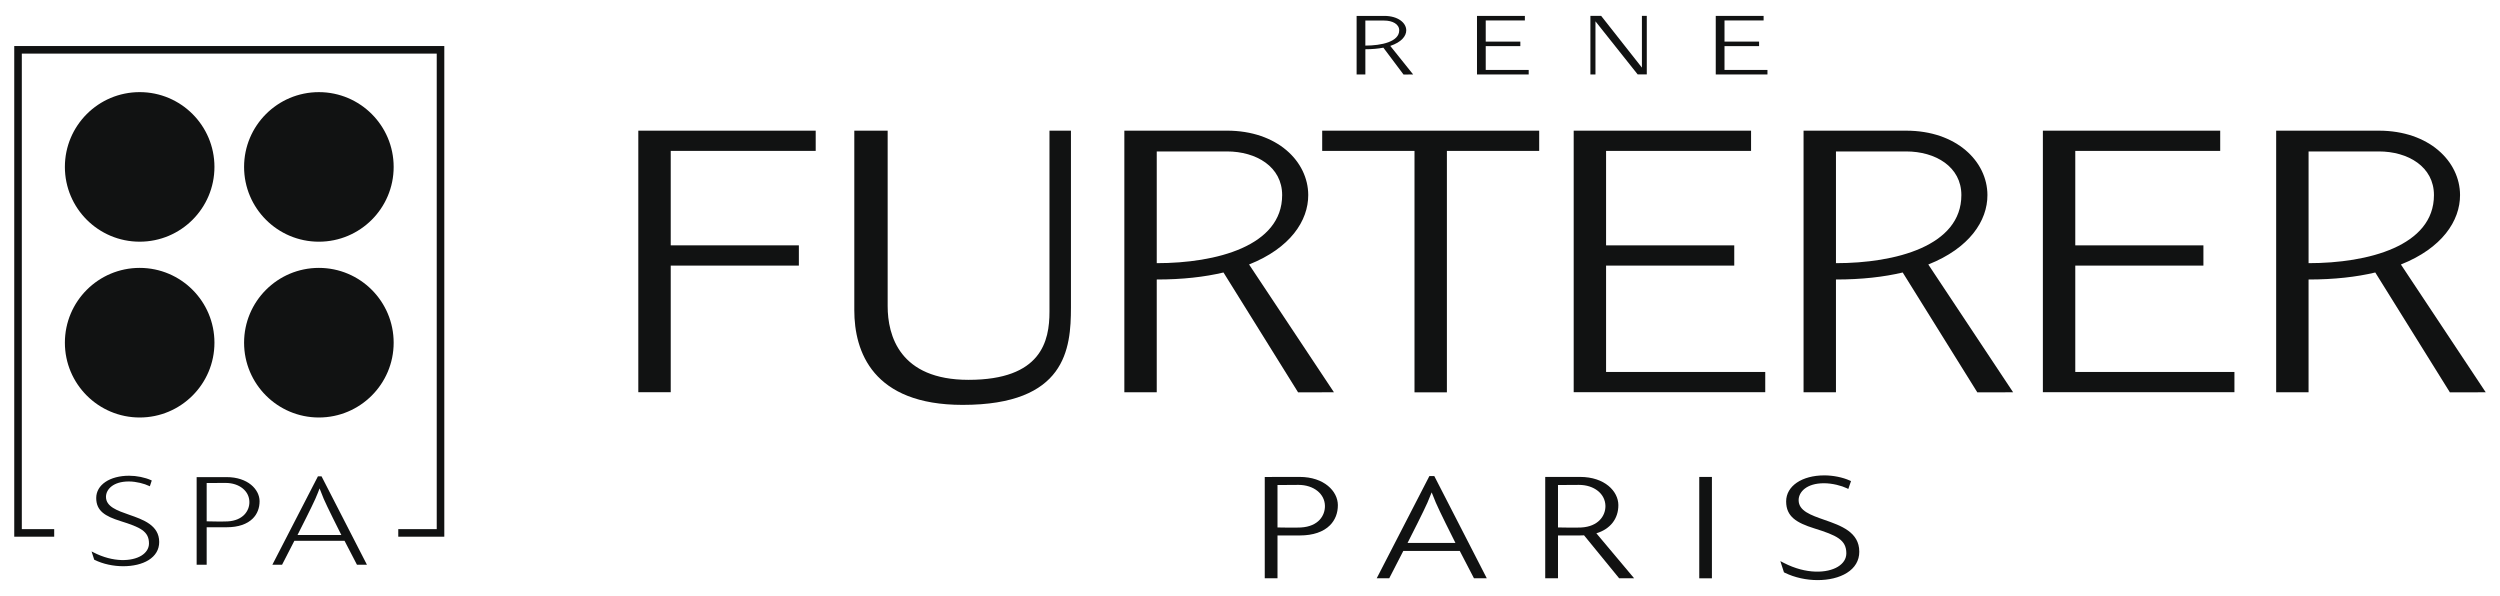 <?xml version="1.0" encoding="iso-8859-1"?>
<!-- Generator: Adobe Illustrator 16.0.0, SVG Export Plug-In . SVG Version: 6.00 Build 0)  -->
<!DOCTYPE svg PUBLIC "-//W3C//DTD SVG 1.1//EN" "http://www.w3.org/Graphics/SVG/1.1/DTD/svg11.dtd">
<svg version="1.1" id="Layer_1" xmlns="http://www.w3.org/2000/svg" xmlns:xlink="http://www.w3.org/1999/xlink" x="0px" y="0px"
	 width="172px" height="41px" viewBox="0 0 172 41" style="enable-background:new 0 0 172 41;" xml:space="preserve">
<g>
	<defs>
		<rect id="SVGID_1_" width="172" height="41"/>
	</defs>
	<clipPath id="SVGID_2_">
		<use xlink:href="#SVGID_1_"  style="overflow:visible;"/>
	</clipPath>
	<path style="clip-path:url(#SVGID_2_);fill:#111212;" d="M89.409,32.812c-1.107,0-2.285,0.004-2.285,0.004h-0.109v6.968h0.877
		v-2.942c0.211-0.001,0.722-0.002,1.546-0.003c0.897-0.001,1.612-0.244,2.066-0.702c0.357-0.361,0.545-0.842,0.541-1.391
		C92.039,33.808,91.114,32.812,89.409,32.812 M91.156,34.812c0.005,0.639-0.426,1.407-1.657,1.479
		c-0.396,0.021-1.297,0.005-1.607-0.002v-2.919c0.286-0.003,1.058-0.008,1.449-0.01C90.386,33.364,91.148,33.975,91.156,34.812"/>
	<path style="clip-path:url(#SVGID_2_);fill:#111212;" d="M125.528,35.77c-0.956-0.334-1.782-0.622-1.782-1.359
		c0-0.562,0.545-1.164,1.74-1.164c0.59,0,1.227,0.176,1.566,0.339l0.112,0.055l0.186-0.543l-0.092-0.041
		c-0.478-0.217-1.144-0.351-1.74-0.351c-1.55,0-2.631,0.736-2.631,1.792c0,1.042,0.711,1.47,1.938,1.855
		c1.532,0.479,2.203,0.784,2.203,1.713c0,0.373-0.201,0.694-0.582,0.927c-0.731,0.444-2.166,0.536-3.719-0.265l-0.239-0.123
		l0.248,0.771l0.042,0.021c0.694,0.343,1.507,0.514,2.28,0.514c0.757,0,1.476-0.164,2.005-0.494c0.56-0.349,0.856-0.853,0.856-1.457
		C127.921,36.604,126.649,36.161,125.528,35.77"/>
	<rect x="116.909" y="32.813" style="clip-path:url(#SVGID_2_);fill:#111212;" width="0.871" height="6.975"/>
	<path style="clip-path:url(#SVGID_2_);fill:#111212;" d="M98.341,32.754l-3.622,7.029h0.862l0.967-1.88h3.884l0.976,1.881h0.882
		l-3.61-7.03H98.341z M100.135,37.356h-3.296c0.271-0.532,1.118-2.201,1.368-2.773c0.129-0.296,0.226-0.538,0.292-0.708
		c0.066,0.172,0.162,0.415,0.287,0.709C99.03,35.155,99.867,36.825,100.135,37.356"/>
	<path style="clip-path:url(#SVGID_2_);fill:#111212;" d="M111.343,34.744c-0.006-0.937-0.932-1.932-2.636-1.932
		c-1.109,0-2.286,0.003-2.286,0.003h-0.11v6.968h0.879v-2.942c0.21-0.001,0.721-0.002,1.545-0.003c0.084,0,0.167-0.003,0.248-0.007
		l2.413,2.953h1.03l-2.597-3.093C110.787,36.403,111.349,35.687,111.343,34.744 M110.454,34.813
		c0.005,0.688-0.505,1.412-1.657,1.478c-0.396,0.021-1.296,0.003-1.607-0.003v-2.919c0.286-0.003,1.063-0.007,1.448-0.009
		C109.681,33.363,110.444,33.975,110.454,34.813"/>
	<polygon style="clip-path:url(#SVGID_2_);fill:#111212;" points="105.174,4.812 102.218,4.812 102.218,3.173 104.599,3.173 
		104.599,2.863 102.218,2.863 102.218,1.407 104.911,1.407 104.911,1.095 101.617,1.095 101.617,5.123 105.174,5.123 	"/>
	<path style="clip-path:url(#SVGID_2_);fill:#111212;" d="M93.936,3.388c0.48,0,0.892-0.042,1.24-0.108l1.386,1.846l0.664-0.001
		l-1.576-1.967c0.766-0.253,1.101-0.676,1.1-1.072c0-0.518-0.573-0.992-1.509-0.992h-1.906v2.294v1.737h0.602V3.388z M93.936,1.415
		h1.305c0.546,0,1.025,0.234,1.025,0.674c0,0.784-1.224,1.048-2.33,1.048V1.415z"/>
	<polygon style="clip-path:url(#SVGID_2_);fill:#111212;" points="109.768,1.468 112.672,5.12 113.299,5.12 113.299,1.092 
		112.964,1.092 112.964,4.652 110.159,1.092 109.42,1.092 109.42,5.123 109.768,5.123 	"/>
	<polygon style="clip-path:url(#SVGID_2_);fill:#111212;" points="118.646,3.173 121.025,3.173 121.025,2.862 118.646,2.862 
		118.646,1.407 121.336,1.407 121.336,1.094 118.044,1.094 118.044,5.123 121.601,5.123 121.601,4.812 118.646,4.812 	"/>
	<polygon style="clip-path:url(#SVGID_2_);fill:#111212;" points="90.967,10.382 97.318,10.382 97.318,26.993 99.546,26.993 
		99.546,10.382 105.896,10.382 105.896,8.99 90.967,8.99 	"/>
	<polygon style="clip-path:url(#SVGID_2_);fill:#111212;" points="110.498,18.273 119.317,18.273 119.317,16.881 110.498,16.881 
		110.498,10.382 120.473,10.382 120.473,8.99 108.27,8.99 108.27,26.983 121.449,26.983 121.449,25.591 110.498,25.591 	"/>
	<polygon style="clip-path:url(#SVGID_2_);fill:#111212;" points="142.779,18.273 151.595,18.273 151.595,16.881 142.779,16.881 
		142.779,10.382 152.75,10.382 152.75,8.99 140.55,8.99 140.55,26.983 153.729,26.983 153.729,25.591 142.779,25.591 	"/>
	<polygon style="clip-path:url(#SVGID_2_);fill:#111212;" points="43.916,26.984 46.146,26.984 46.146,18.273 54.962,18.273 
		54.962,16.88 46.146,16.88 46.146,10.381 56.12,10.381 56.12,8.99 43.916,8.99 	"/>
	<path style="clip-path:url(#SVGID_2_);fill:#111212;" d="M91.775,26.988l-5.839-8.792c2.833-1.125,4.077-3.008,4.071-4.78
		c-0.007-2.31-2.127-4.427-5.592-4.427h-7.06v10.24v7.758h2.229V19.23c1.777,0,3.3-0.176,4.592-0.483l5.133,8.248L91.775,26.988z
		 M79.584,18.106v-7.687h4.831c2.019,0,3.797,1.054,3.797,3.005C88.213,16.927,83.684,18.106,79.584,18.106"/>
	<path style="clip-path:url(#SVGID_2_);fill:#111212;" d="M136.735,13.417c-0.005-2.31-2.126-4.427-5.59-4.427h-7.06v10.24v7.758
		h2.229V19.23c1.775,0,3.299-0.176,4.592-0.483l5.134,8.248l2.463-0.006l-5.836-8.792C135.499,17.072,136.742,15.189,136.735,13.417
		 M126.314,18.106v-7.687h4.831c2.019,0,3.797,1.054,3.797,3.005C134.942,16.927,130.411,18.106,126.314,18.106"/>
	<path style="clip-path:url(#SVGID_2_);fill:#111212;" d="M165.182,18.197c2.833-1.125,4.075-3.008,4.069-4.78
		c-0.005-2.31-2.127-4.427-5.589-4.427h-7.062v10.24v7.758h2.229V19.23c1.775,0,3.298-0.176,4.59-0.483l5.134,8.248l2.465-0.006
		L165.182,18.197z M158.83,18.106v-7.687h4.832c2.018,0,3.794,1.054,3.794,3.005C167.456,16.927,162.927,18.106,158.83,18.106"/>
	<path style="clip-path:url(#SVGID_2_);fill:#111212;" d="M72.204,21.445c0,2.014-0.548,4.688-5.569,4.688
		c-4.745,0-5.564-3.055-5.564-5.068V8.99h-2.295v12.355c0,2.84,1.257,6.511,7.454,6.511c7.104,0,7.451-3.862,7.451-6.7V8.99h-1.477
		V21.445z"/>
	<polygon style="clip-path:url(#SVGID_2_);fill:#111212;" points="0.98,36.925 3.729,36.925 3.729,36.404 1.501,36.404 1.501,3.688 
		30.047,3.688 30.047,36.404 27.401,36.404 27.401,36.925 30.568,36.925 30.568,3.167 0.98,3.167 	"/>
	<path style="clip-path:url(#SVGID_2_);fill:#111212;" d="M9.61,16.628c2.841,0,5.144-2.304,5.144-5.144
		c0-2.841-2.303-5.146-5.144-5.146c-2.842,0-5.146,2.305-5.146,5.146C4.464,14.324,6.768,16.628,9.61,16.628"/>
	<path style="clip-path:url(#SVGID_2_);fill:#111212;" d="M21.939,6.339c-2.842,0-5.146,2.305-5.146,5.146
		c0,2.839,2.304,5.144,5.146,5.144c2.841,0,5.145-2.305,5.145-5.144C27.084,8.644,24.78,6.339,21.939,6.339"/>
	<path style="clip-path:url(#SVGID_2_);fill:#111212;" d="M21.939,18.431c-2.842,0-5.146,2.306-5.146,5.148
		c0,2.837,2.304,5.145,5.146,5.145c2.841,0,5.145-2.308,5.145-5.145C27.084,20.736,24.78,18.431,21.939,18.431"/>
	<path style="clip-path:url(#SVGID_2_);fill:#111212;" d="M9.61,18.431c-2.842,0-5.146,2.306-5.146,5.148
		c0,2.837,2.304,5.145,5.146,5.145c2.841,0,5.144-2.308,5.144-5.145C14.754,20.736,12.451,18.431,9.61,18.431"/>
	<path style="clip-path:url(#SVGID_2_);fill:#111212;" d="M15.588,32.825h-2.059v6.027h0.69v-2.577c0.154,0,0.614,0,1.397-0.001
		c0.774-0.002,1.388-0.211,1.779-0.604c0.306-0.308,0.466-0.721,0.464-1.191C17.854,33.678,17.057,32.825,15.588,32.825
		 M15.67,35.872c-0.37,0.02-1.224,0.001-1.451-0.004v-2.637c0.211-0.002,0.948-0.008,1.308-0.005
		c0.939,0.003,1.624,0.554,1.631,1.31C17.165,35.157,16.707,35.812,15.67,35.872"/>
	<path style="clip-path:url(#SVGID_2_);fill:#111212;" d="M8.881,35.413c-0.817-0.285-1.59-0.554-1.59-1.23
		c0-0.509,0.491-1.058,1.569-1.058c0.521,0,1.085,0.157,1.39,0.305l0.059,0.027l0.132-0.398l-0.047-0.022
		C9.98,32.848,9.402,32.73,8.886,32.73c-1.335,0-2.266,0.63-2.266,1.532c0,0.889,0.613,1.255,1.671,1.588
		c1.362,0.426,1.959,0.7,1.959,1.54c0,0.336-0.188,0.635-0.528,0.842c-0.65,0.396-1.922,0.479-3.298-0.231l-0.124-0.063l0.181,0.567
		l0.022,0.012c0.593,0.293,1.305,0.439,1.982,0.439c0.658,0,1.284-0.139,1.734-0.419c0.48-0.298,0.734-0.728,0.734-1.245
		C10.953,36.136,9.853,35.751,8.881,35.413"/>
	<path style="clip-path:url(#SVGID_2_);fill:#111212;" d="M21.873,32.773l-3.134,6.079h0.668l0.845-1.645h3.452l0.839,1.617
		l0.017,0.03h0.685l-3.123-6.082H21.873z M23.484,36.807h-3.015c0.195-0.384,0.999-1.968,1.226-2.485
		c0.14-0.32,0.237-0.569,0.292-0.718c0.055,0.148,0.151,0.398,0.287,0.721C22.494,34.839,23.291,36.424,23.484,36.807"/>
</g>
</svg>

